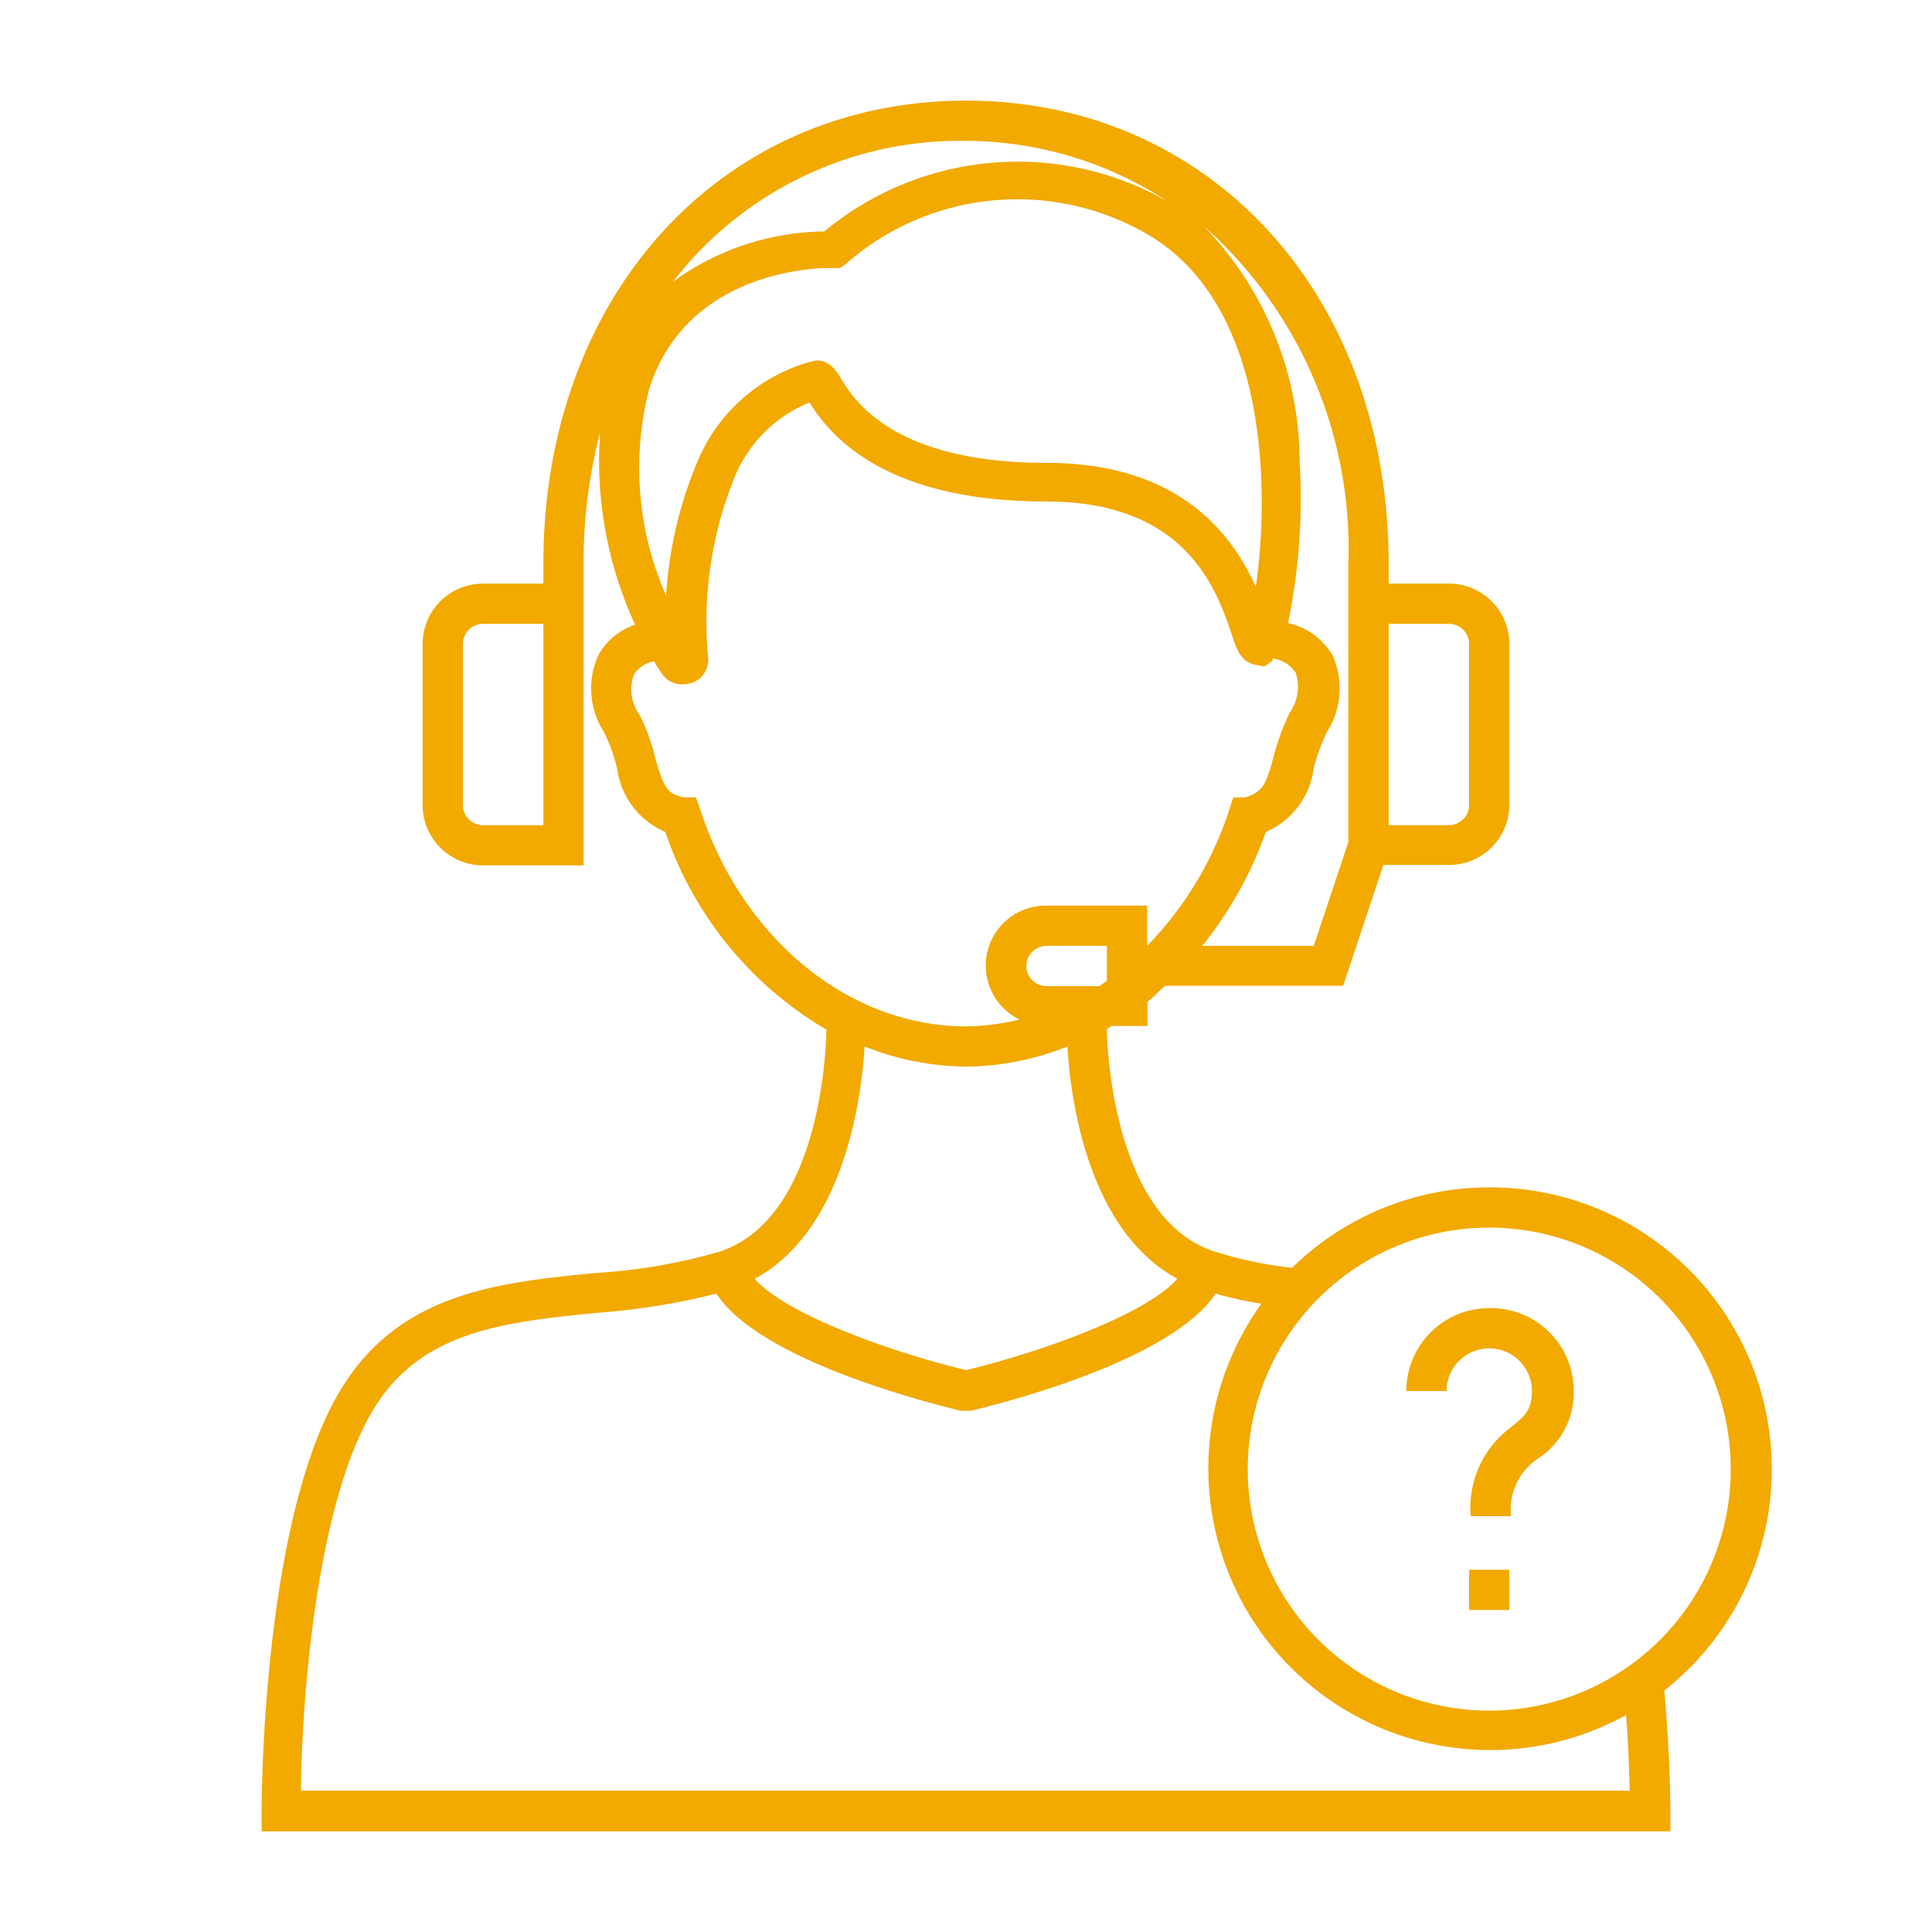 <svg style="fill:#F2A900" id="Laag_2" data-name="Laag 2" xmlns="http://www.w3.org/2000/svg" viewBox="0 0 48 48"><path d="M37,29.5a7,7,0,0,0-4.9,2,10.53,10.53,0,0,1-1.94-.41c-2.62-.87-2.66-5.48-2.66-5.52h0l.12-.08h.89v-.6c.15-.12.29-.27.44-.4h4.42l1-3H36A1.5,1.5,0,0,0,37.5,20V16A1.5,1.5,0,0,0,36,14.5H34.5V14C34.5,7.34,30.08,2.5,24,2.5S13.5,7.34,13.5,14v.5H12A1.5,1.5,0,0,0,10.5,16v4A1.5,1.5,0,0,0,12,21.5h2.5V14a12.71,12.71,0,0,1,.41-3.26,9.71,9.71,0,0,0,.87,4.78,1.63,1.63,0,0,0-.92.77A2,2,0,0,0,15,18.18a4.28,4.28,0,0,1,.33.9,2,2,0,0,0,1.2,1.59,9.08,9.08,0,0,0,4,4.91h0s0,4.65-2.66,5.52a14.22,14.22,0,0,1-3.11.53c-2.3.23-4.68.47-6.15,2.67C6.52,37.39,6.5,44.69,6.5,45v.5h35V45c0-.06,0-1.32-.15-3A7,7,0,0,0,37,29.5Zm-23.5-9H12a.5.5,0,0,1-.5-.5V16a.5.5,0,0,1,.5-.5h1.5Zm12.5,4a.5.5,0,0,1,0-1h1.5v.87l-.19.13Zm10-9a.5.5,0,0,1,.5.5v4a.5.5,0,0,1-.5.5H34.5v-5ZM33.5,14v6.92l-.86,2.58H29.87a9.72,9.72,0,0,0,1.58-2.83,2,2,0,0,0,1.19-1.59,4.93,4.93,0,0,1,.33-.9,2,2,0,0,0,.14-1.89A1.7,1.7,0,0,0,32,15.48a15.24,15.24,0,0,0,.29-4,8.45,8.45,0,0,0-2.39-5.87A10.73,10.73,0,0,1,33.5,14Zm-2.3.58c-.58-1.29-1.88-3.08-5.2-3.08-3.83,0-4.79-1.58-5.11-2.1-.11-.19-.32-.51-.69-.43h0a4.28,4.28,0,0,0-2.86,2.47,10.15,10.15,0,0,0-.79,3.36,7.86,7.86,0,0,1-.42-5.14c.9-2.83,3.92-3,4.45-3h.29L21,6.57a6.45,6.45,0,0,1,7.49-.76C31.56,7.58,31.53,12.32,31.2,14.58ZM29,5c.24.15.47.32.69.49A7.09,7.09,0,0,0,29,5ZM24,3.5A9.17,9.17,0,0,1,29,5a7.52,7.52,0,0,0-8.52.75A6.5,6.5,0,0,0,16.72,7,9,9,0,0,1,24,3.5ZM17.39,20.09l-.1-.28-.29,0c-.44-.08-.52-.29-.71-.94a5,5,0,0,0-.4-1.11,1.07,1.07,0,0,1-.14-1,.75.75,0,0,1,.5-.33,3.13,3.13,0,0,0,.25.38A.61.61,0,0,0,17,17a.68.68,0,0,0,.23-.05.61.61,0,0,0,.36-.65,9.54,9.54,0,0,1,.68-4.49A3.39,3.39,0,0,1,20.11,10c.47.74,1.76,2.46,5.89,2.46,3.48,0,4.23,2.21,4.59,3.27.13.4.23.67.53.77l.29.06.21-.15s0,0,0-.05a.82.82,0,0,1,.57.35,1.11,1.11,0,0,1-.15,1,5.74,5.74,0,0,0-.4,1.1c-.18.66-.26.87-.7,1l-.3,0-.09.28a8.67,8.67,0,0,1-2.05,3.41h0v-1H26a1.49,1.49,0,0,0-.67,2.83A5.91,5.91,0,0,1,24,25.5C21.1,25.5,18.44,23.33,17.39,20.09ZM21.48,26A7,7,0,0,0,24,26.5,6.93,6.93,0,0,0,26.52,26c.07,1.21.47,4.54,2.73,5.77-.75.87-3.34,1.81-5.25,2.27-1.91-.46-4.5-1.4-5.25-2.27C21,30.56,21.41,27.21,21.48,26Zm19,18.49h-33c0-1.69.3-7.24,1.91-9.65,1.2-1.8,3.24-2,5.41-2.22a17.51,17.51,0,0,0,3-.48c1.06,1.64,5.19,2.7,6.08,2.91l.12,0,.12,0c.89-.21,5-1.27,6.08-2.91a9.73,9.73,0,0,0,1.14.25A7,7,0,0,0,40.4,42.61C40.46,43.41,40.48,44.08,40.49,44.5ZM37,42.5a6,6,0,1,1,6-6A6,6,0,0,1,37,42.5Z"/><path d="M37,32.5a2.06,2.06,0,0,0-2.06,2.06h1a1.06,1.06,0,0,1,2.12,0c0,.48-.19.63-.52.9a2.48,2.48,0,0,0-1,2.21h1a1.53,1.53,0,0,1,.68-1.44,1.94,1.94,0,0,0,.88-1.67A2.06,2.06,0,0,0,37,32.5Z"/><rect x="36.5" y="39" width="1" height="1"/></svg>